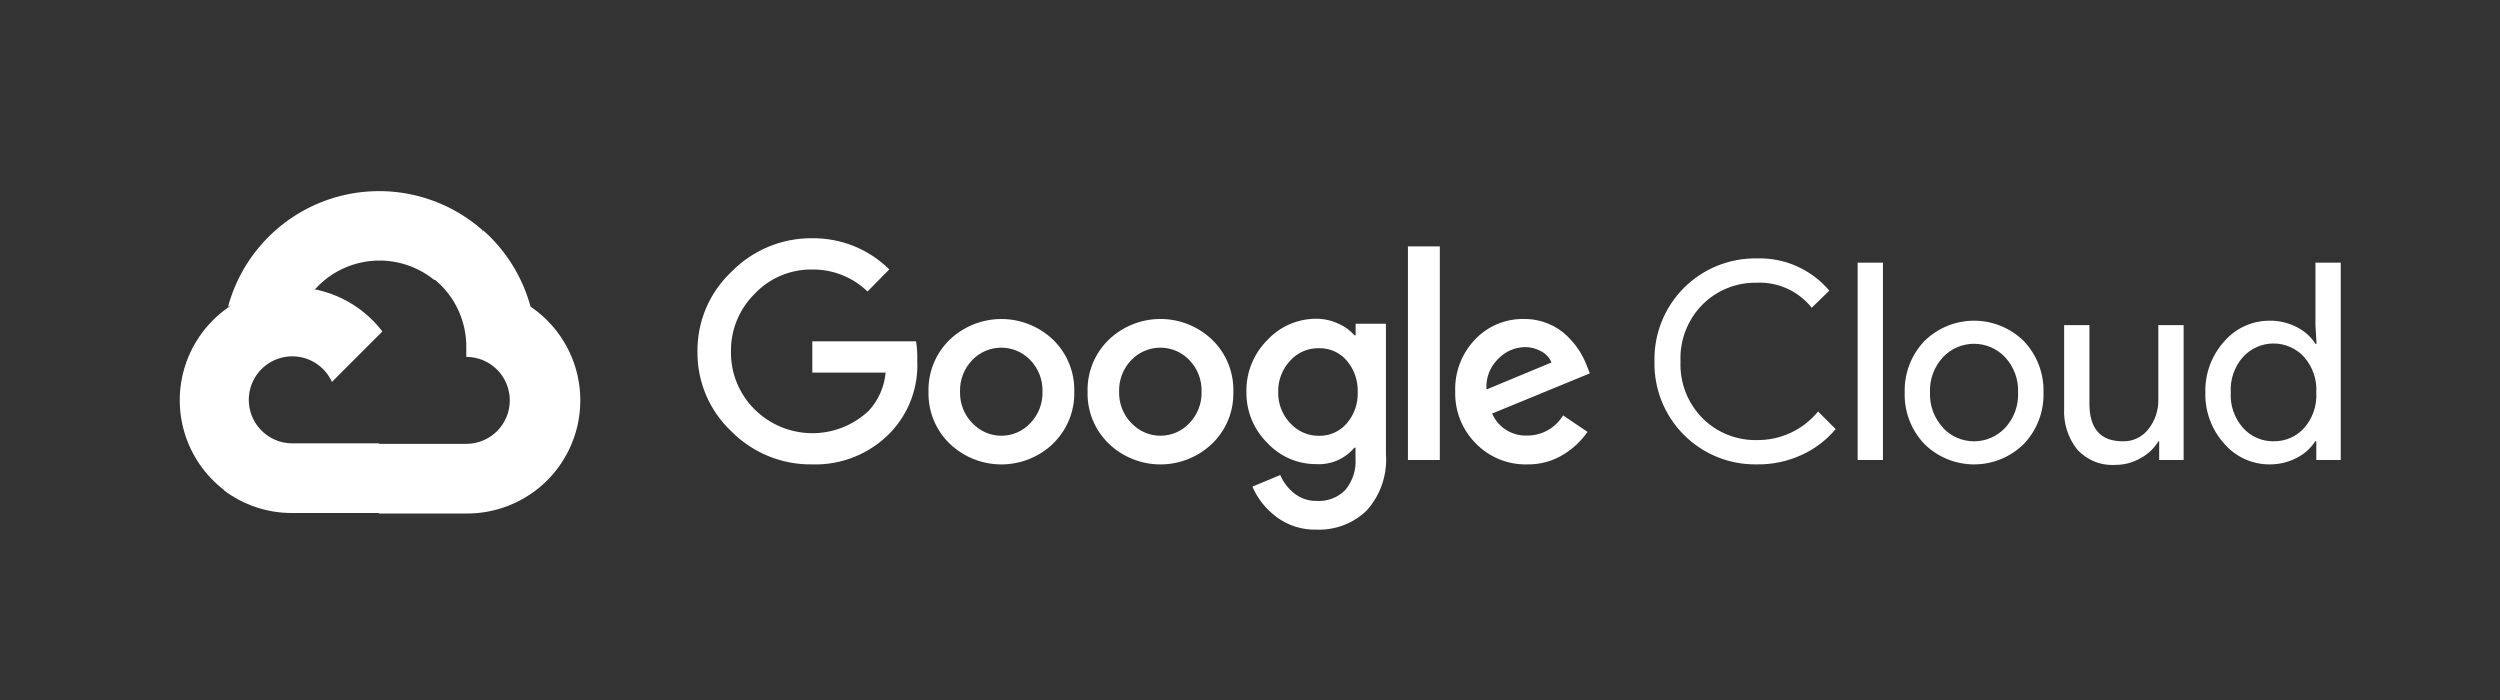 <svg width="200" height="56" viewBox="0 0 200 56" fill="none" xmlns="http://www.w3.org/2000/svg">
<rect x="0" y="0" width="200" height="56" fill="#333333" stroke="none"/>
<g clip-path="url(#clip0_21204_4528)">
<path d="M34.714 22.391H35.691L38.477 19.606L38.613 18.423C37.018 17.015 35.089 16.036 33.01 15.58C30.931 15.124 28.77 15.206 26.731 15.817C24.692 16.429 22.843 17.55 21.358 19.075C19.873 20.599 18.801 22.478 18.244 24.532C18.555 24.405 18.898 24.384 19.222 24.473L24.793 23.555C24.793 23.555 25.076 23.085 25.223 23.115C26.417 21.804 28.066 20.998 29.834 20.864C31.602 20.73 33.355 21.276 34.733 22.391H34.714Z" fill="white"/>
<path d="M42.445 24.533C41.804 22.175 40.49 20.055 38.662 18.434L34.752 22.343C35.567 23.009 36.22 23.851 36.662 24.806C37.104 25.761 37.323 26.804 37.303 27.856V28.55C37.761 28.55 38.213 28.64 38.635 28.815C39.057 28.989 39.441 29.246 39.764 29.569C40.087 29.892 40.343 30.276 40.518 30.698C40.693 31.12 40.783 31.572 40.783 32.029C40.783 32.486 40.693 32.939 40.518 33.361C40.343 33.783 40.087 34.167 39.764 34.49C39.441 34.813 39.057 35.069 38.635 35.244C38.213 35.419 37.761 35.509 37.303 35.509H30.344L29.65 36.213V40.386L30.344 41.08H37.303C39.247 41.095 41.143 40.484 42.713 39.338C44.282 38.192 45.441 36.571 46.017 34.715C46.594 32.859 46.558 30.867 45.914 29.033C45.271 27.199 44.054 25.621 42.445 24.533Z" fill="white"/>
<path d="M23.376 41.041H30.335V35.469H23.376C22.88 35.469 22.39 35.363 21.939 35.157L20.962 35.46L18.157 38.245L17.912 39.223C19.485 40.411 21.405 41.049 23.376 41.041Z" fill="white"/>
<path d="M23.378 22.969C21.492 22.98 19.657 23.58 18.129 24.685C16.601 25.79 15.456 27.344 14.854 29.131C14.252 30.918 14.224 32.848 14.772 34.653C15.321 36.456 16.419 38.044 17.914 39.194L21.951 35.157C21.438 34.925 20.988 34.573 20.642 34.129C20.295 33.686 20.061 33.165 19.96 32.611C19.859 32.057 19.894 31.487 20.062 30.95C20.229 30.412 20.525 29.924 20.923 29.526C21.321 29.128 21.809 28.832 22.347 28.665C22.884 28.497 23.454 28.462 24.008 28.563C24.562 28.664 25.083 28.898 25.526 29.245C25.97 29.591 26.322 30.041 26.554 30.553L30.591 26.517C29.744 25.409 28.652 24.512 27.4 23.897C26.149 23.282 24.772 22.964 23.378 22.969Z" fill="white"/>
<path d="M64.956 37.151C63.758 37.166 62.569 36.939 61.46 36.484C60.352 36.029 59.347 35.355 58.505 34.502C57.637 33.685 56.948 32.697 56.482 31.6C56.016 30.503 55.783 29.321 55.797 28.129C55.783 26.938 56.017 25.756 56.483 24.659C56.949 23.562 57.637 22.574 58.505 21.756C59.343 20.895 60.346 20.212 61.455 19.748C62.563 19.284 63.754 19.05 64.956 19.059C66.101 19.044 67.237 19.256 68.3 19.684C69.362 20.112 70.328 20.747 71.143 21.551L69.403 23.32C68.212 22.169 66.613 21.536 64.956 21.561C64.097 21.55 63.244 21.719 62.453 22.055C61.663 22.392 60.95 22.889 60.362 23.516C59.751 24.122 59.268 24.846 58.944 25.644C58.62 26.442 58.461 27.297 58.476 28.159C58.468 29.01 58.632 29.854 58.956 30.641C59.28 31.428 59.758 32.143 60.362 32.743C61.572 33.949 63.206 34.635 64.915 34.655C66.623 34.675 68.272 34.028 69.511 32.85C70.277 32.011 70.748 30.943 70.85 29.81H64.985V27.308H73.283C73.365 27.812 73.398 28.323 73.381 28.833C73.433 29.889 73.27 30.945 72.902 31.936C72.534 32.927 71.969 33.833 71.241 34.6C70.431 35.443 69.453 36.105 68.37 36.545C67.287 36.984 66.124 37.191 64.956 37.151ZM84.25 35.489C83.136 36.557 81.653 37.153 80.111 37.153C78.568 37.153 77.085 36.557 75.971 35.489C75.417 34.952 74.981 34.305 74.689 33.59C74.398 32.875 74.259 32.107 74.28 31.335C74.26 30.563 74.399 29.796 74.69 29.081C74.981 28.366 75.418 27.719 75.971 27.181C77.086 26.116 78.569 25.521 80.111 25.521C81.653 25.521 83.135 26.116 84.25 27.181C84.804 27.719 85.24 28.366 85.531 29.081C85.822 29.796 85.962 30.563 85.941 31.335C85.961 32.108 85.82 32.876 85.527 33.591C85.235 34.306 84.796 34.953 84.24 35.489H84.25ZM77.799 33.857C78.095 34.173 78.453 34.425 78.851 34.598C79.249 34.77 79.677 34.859 80.111 34.859C80.544 34.859 80.973 34.77 81.37 34.598C81.768 34.425 82.126 34.173 82.422 33.857C82.745 33.523 82.998 33.128 83.166 32.695C83.334 32.262 83.413 31.799 83.4 31.335C83.414 30.869 83.335 30.405 83.167 29.971C82.999 29.536 82.746 29.139 82.422 28.804C82.122 28.491 81.762 28.241 81.363 28.071C80.964 27.901 80.535 27.813 80.101 27.813C79.667 27.813 79.238 27.901 78.839 28.071C78.44 28.241 78.08 28.491 77.779 28.804C77.456 29.139 77.203 29.536 77.035 29.971C76.867 30.405 76.788 30.869 76.802 31.335C76.79 31.8 76.871 32.263 77.04 32.696C77.21 33.129 77.465 33.524 77.789 33.857H77.799ZM96.976 35.489C95.862 36.557 94.379 37.153 92.837 37.153C91.294 37.153 89.811 36.557 88.697 35.489C88.143 34.952 87.706 34.305 87.415 33.59C87.124 32.875 86.985 32.107 87.006 31.335C86.986 30.563 87.125 29.796 87.416 29.081C87.707 28.366 88.143 27.719 88.697 27.181C89.811 26.114 91.294 25.518 92.837 25.518C94.379 25.518 95.862 26.114 96.976 27.181C97.53 27.719 97.966 28.366 98.257 29.081C98.548 29.796 98.688 30.563 98.667 31.335C98.688 32.107 98.549 32.875 98.258 33.59C97.967 34.305 97.53 34.952 96.976 35.489ZM90.525 33.857C90.821 34.173 91.179 34.425 91.577 34.598C91.974 34.77 92.403 34.859 92.837 34.859C93.27 34.859 93.699 34.77 94.096 34.598C94.494 34.425 94.852 34.173 95.148 33.857C95.471 33.523 95.724 33.128 95.892 32.695C96.06 32.262 96.139 31.799 96.126 31.335C96.14 30.869 96.061 30.405 95.893 29.971C95.725 29.536 95.472 29.139 95.148 28.804C94.848 28.491 94.488 28.241 94.089 28.071C93.69 27.901 93.26 27.813 92.827 27.813C92.393 27.813 91.964 27.901 91.565 28.071C91.166 28.241 90.805 28.491 90.505 28.804C90.182 29.139 89.928 29.536 89.76 29.971C89.593 30.405 89.514 30.869 89.528 31.335C89.516 31.8 89.597 32.263 89.766 32.696C89.936 33.129 90.19 33.524 90.515 33.857H90.525ZM105.342 42.37C104.171 42.407 103.022 42.042 102.088 41.334C101.258 40.71 100.605 39.882 100.192 38.93L102.42 38.001C102.663 38.57 103.042 39.07 103.524 39.457C104.041 39.874 104.689 40.092 105.352 40.073C105.773 40.099 106.194 40.033 106.587 39.882C106.98 39.73 107.335 39.495 107.63 39.194C108.218 38.483 108.509 37.572 108.441 36.652V35.812H108.353C107.98 36.254 107.51 36.604 106.979 36.833C106.448 37.062 105.871 37.164 105.294 37.131C104.56 37.133 103.833 36.983 103.16 36.691C102.488 36.398 101.883 35.969 101.384 35.431C100.843 34.896 100.416 34.258 100.128 33.554C99.841 32.85 99.7 32.095 99.713 31.335C99.699 30.57 99.84 29.811 100.127 29.102C100.415 28.393 100.842 27.75 101.384 27.21C101.881 26.67 102.486 26.239 103.159 25.944C103.832 25.65 104.559 25.498 105.294 25.5C105.915 25.499 106.53 25.636 107.092 25.901C107.579 26.113 108.012 26.43 108.363 26.829H108.451V25.901H110.875V36.31C110.938 37.134 110.833 37.961 110.566 38.743C110.299 39.524 109.875 40.243 109.321 40.855C108.792 41.361 108.168 41.755 107.485 42.015C106.802 42.275 106.073 42.396 105.342 42.37ZM105.518 34.864C105.936 34.873 106.35 34.79 106.732 34.621C107.114 34.452 107.453 34.201 107.727 33.886C108.33 33.195 108.648 32.301 108.617 31.384C108.653 30.452 108.335 29.541 107.727 28.833C107.454 28.517 107.114 28.266 106.732 28.097C106.35 27.928 105.936 27.846 105.518 27.856C105.09 27.847 104.664 27.929 104.27 28.098C103.875 28.266 103.521 28.517 103.231 28.833C102.585 29.515 102.233 30.425 102.254 31.364C102.244 31.825 102.325 32.284 102.493 32.713C102.661 33.142 102.912 33.535 103.231 33.867C103.52 34.186 103.873 34.44 104.267 34.611C104.662 34.783 105.088 34.869 105.518 34.864ZM115.185 19.714V36.799H112.634V19.714H115.185ZM122.183 37.151C121.419 37.17 120.659 37.032 119.951 36.745C119.243 36.457 118.602 36.026 118.068 35.479C117.527 34.937 117.101 34.289 116.817 33.577C116.533 32.864 116.397 32.102 116.417 31.335C116.388 30.567 116.514 29.8 116.788 29.081C117.061 28.363 117.477 27.706 118.01 27.152C118.512 26.622 119.119 26.204 119.792 25.923C120.465 25.642 121.19 25.504 121.919 25.52C122.59 25.512 123.255 25.642 123.874 25.901C124.432 26.126 124.94 26.458 125.37 26.878C125.739 27.235 126.067 27.631 126.347 28.061C126.574 28.424 126.767 28.806 126.924 29.204L127.188 29.869L119.368 33.085C119.605 33.628 120 34.087 120.503 34.401C121.005 34.715 121.591 34.87 122.183 34.844C122.759 34.846 123.326 34.698 123.828 34.415C124.33 34.133 124.75 33.725 125.047 33.231L127.002 34.551C126.503 35.264 125.865 35.87 125.125 36.33C124.246 36.885 123.223 37.171 122.183 37.151ZM118.919 31.159L124.119 28.999C123.958 28.618 123.672 28.304 123.307 28.11C122.899 27.879 122.437 27.761 121.968 27.768C121.173 27.788 120.418 28.122 119.867 28.696C119.537 29.012 119.281 29.396 119.117 29.822C118.953 30.247 118.886 30.704 118.919 31.159ZM140.549 37.151C139.464 37.169 138.386 36.969 137.381 36.561C136.375 36.153 135.463 35.546 134.698 34.776C133.933 34.007 133.331 33.09 132.929 32.083C132.527 31.075 132.333 29.996 132.358 28.911C132.333 27.826 132.527 26.748 132.929 25.74C133.331 24.732 133.933 23.816 134.698 23.046C135.463 22.277 136.375 21.67 137.381 21.262C138.386 20.854 139.464 20.653 140.549 20.672C141.647 20.637 142.739 20.852 143.742 21.298C144.746 21.745 145.636 22.413 146.345 23.252L144.937 24.62C144.417 23.965 143.749 23.442 142.988 23.094C142.227 22.746 141.395 22.582 140.559 22.617C139.754 22.599 138.954 22.743 138.206 23.042C137.459 23.341 136.779 23.788 136.209 24.356C135.616 24.953 135.153 25.665 134.848 26.449C134.544 27.233 134.405 28.071 134.44 28.911C134.405 29.751 134.544 30.59 134.848 31.373C135.153 32.157 135.616 32.87 136.209 33.466C136.779 34.034 137.459 34.481 138.206 34.78C138.954 35.079 139.754 35.224 140.559 35.206C141.493 35.216 142.417 35.016 143.263 34.62C144.109 34.224 144.855 33.642 145.446 32.919L146.853 34.326C146.116 35.207 145.191 35.912 144.146 36.388C143.019 36.909 141.79 37.169 140.549 37.151ZM150.636 36.799H148.612V21.014H150.636V36.799ZM153.939 27.298C154.999 26.246 156.433 25.655 157.927 25.655C159.421 25.655 160.855 26.246 161.915 27.298C162.433 27.846 162.838 28.49 163.107 29.195C163.375 29.899 163.502 30.65 163.479 31.404C163.502 32.157 163.375 32.908 163.107 33.612C162.838 34.317 162.433 34.961 161.915 35.509C160.855 36.562 159.421 37.152 157.927 37.152C156.433 37.152 154.999 36.562 153.939 35.509C153.421 34.961 153.016 34.317 152.747 33.612C152.479 32.908 152.353 32.157 152.375 31.404C152.353 30.65 152.479 29.899 152.747 29.195C153.016 28.49 153.421 27.846 153.939 27.298ZM155.445 34.238C155.763 34.575 156.147 34.843 156.573 35.027C156.999 35.21 157.458 35.305 157.922 35.305C158.386 35.305 158.845 35.21 159.271 35.027C159.697 34.843 160.081 34.575 160.4 34.238C160.754 33.859 161.028 33.413 161.208 32.926C161.387 32.439 161.468 31.922 161.446 31.404C161.468 30.885 161.387 30.368 161.208 29.881C161.028 29.395 160.754 28.948 160.4 28.569C160.081 28.232 159.697 27.964 159.271 27.78C158.845 27.597 158.386 27.502 157.922 27.502C157.458 27.502 156.999 27.597 156.573 27.78C156.147 27.964 155.763 28.232 155.445 28.569C155.091 28.948 154.816 29.395 154.637 29.881C154.457 30.368 154.376 30.885 154.399 31.404C154.379 31.921 154.462 32.437 154.643 32.922C154.824 33.407 155.1 33.851 155.454 34.228L155.445 34.238ZM174.69 36.799H172.735V35.303H172.676C172.328 35.871 171.836 36.337 171.249 36.652C170.64 37.005 169.949 37.191 169.246 37.19C168.674 37.229 168.102 37.139 167.57 36.925C167.039 36.712 166.562 36.381 166.176 35.958C165.436 35.022 165.064 33.847 165.131 32.655V26.008H167.154V32.283C167.154 34.297 168.043 35.303 169.822 35.303C170.217 35.316 170.61 35.233 170.967 35.063C171.324 34.894 171.635 34.641 171.875 34.326C172.399 33.661 172.679 32.837 172.666 31.99V26.008H174.69V36.799ZM181.561 37.151C180.875 37.153 180.196 37.007 179.572 36.721C178.947 36.436 178.392 36.019 177.944 35.499C176.931 34.38 176.388 32.913 176.429 31.404C176.388 29.894 176.931 28.427 177.944 27.308C178.392 26.788 178.947 26.371 179.572 26.086C180.196 25.801 180.875 25.654 181.561 25.656C182.33 25.644 183.089 25.826 183.77 26.184C184.368 26.485 184.874 26.941 185.236 27.504H185.324L185.236 26.008V21.014H187.259V36.799H185.304V35.303H185.216C184.854 35.866 184.348 36.322 183.75 36.623C183.076 36.978 182.323 37.16 181.561 37.151ZM181.893 35.303C182.351 35.31 182.804 35.219 183.224 35.037C183.643 34.855 184.019 34.586 184.327 34.248C185.014 33.465 185.365 32.443 185.304 31.404C185.365 30.364 185.014 29.342 184.327 28.559C184.017 28.219 183.64 27.947 183.219 27.761C182.799 27.575 182.344 27.479 181.883 27.479C181.423 27.479 180.968 27.575 180.548 27.761C180.127 27.947 179.75 28.219 179.44 28.559C179.099 28.944 178.836 29.393 178.669 29.879C178.501 30.366 178.431 30.88 178.463 31.394C178.431 31.907 178.501 32.422 178.669 32.908C178.836 33.395 179.099 33.843 179.44 34.228C179.748 34.573 180.126 34.847 180.55 35.033C180.973 35.218 181.431 35.31 181.893 35.303Z" fill="white"/>
</g>
<defs>
<clipPath id="clip0_21204_4528">
<rect width="174" height="30.485" fill="white" transform="translate(13.258 13.195)"/>
</clipPath>
</defs>
</svg>

